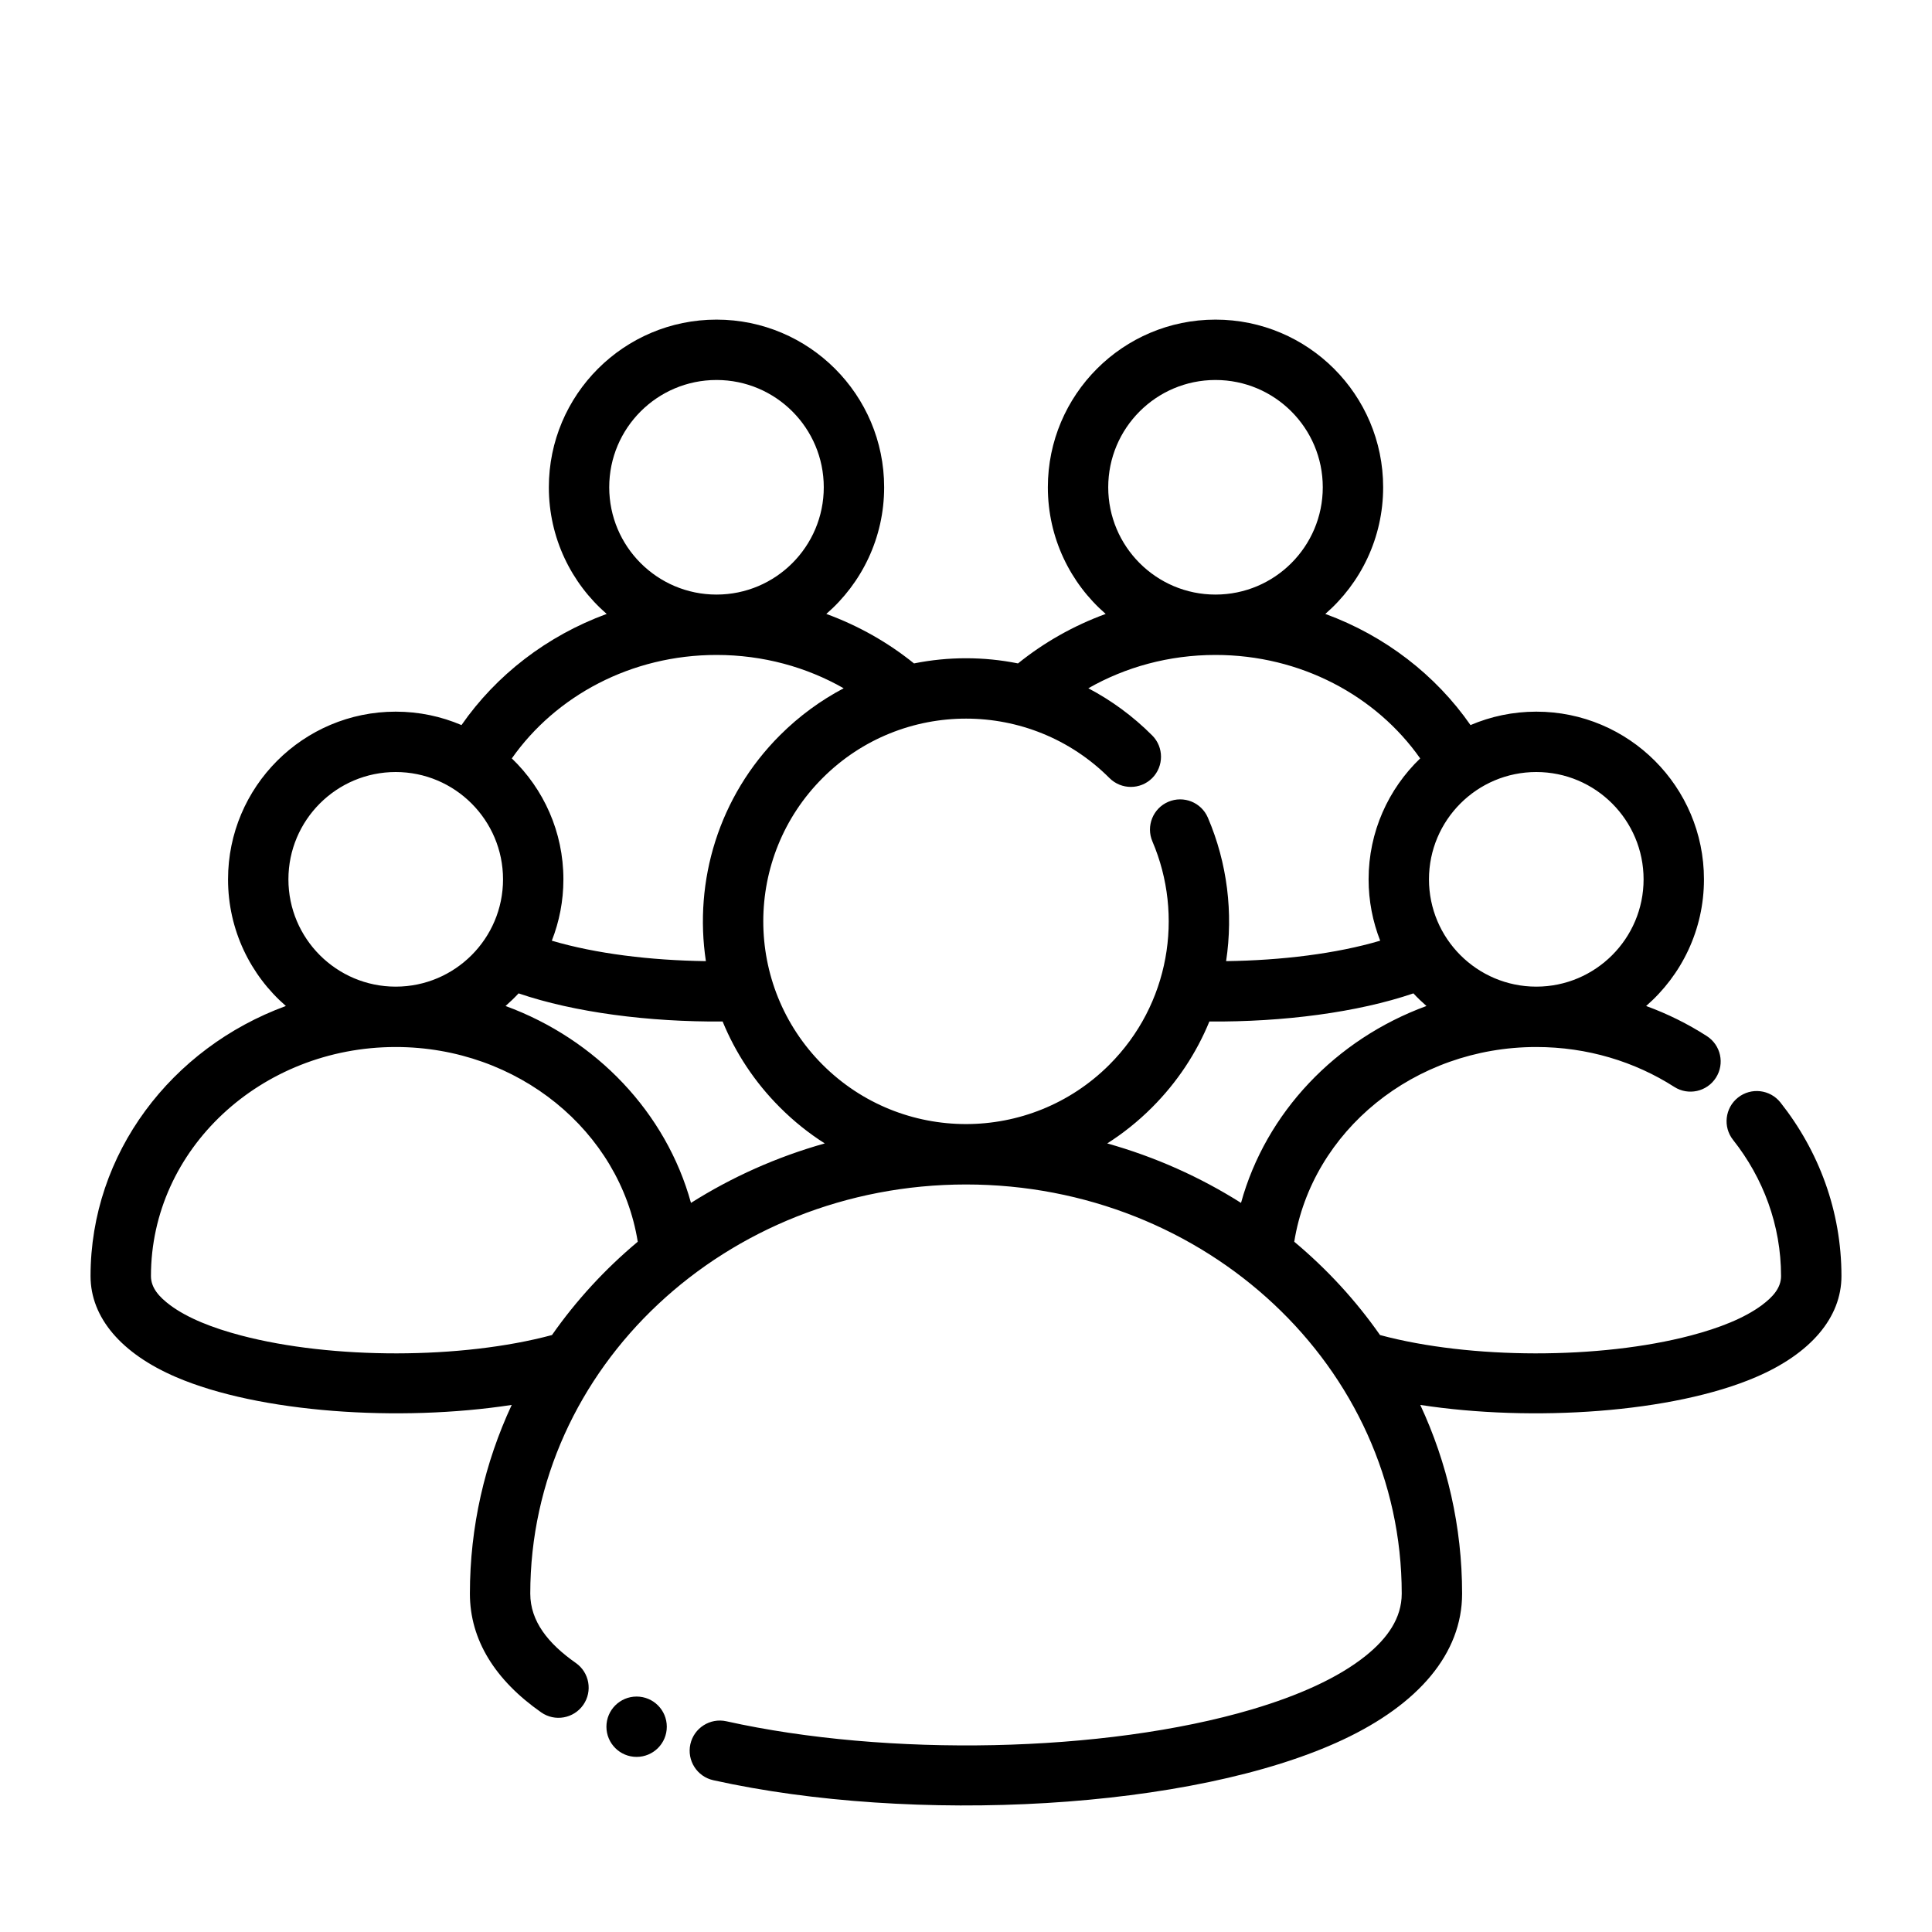 <svg width="60" height="60" viewBox="0 0 60 60" fill="none" xmlns="http://www.w3.org/2000/svg">
<path fill-rule="evenodd" clip-rule="evenodd" d="M44.108 43.631C47.596 44.168 51.955 43.874 54.532 42.767C56.227 42.04 57.188 40.922 57.188 39.63C57.188 37.61 56.484 35.743 55.293 34.238C54.971 33.833 54.382 33.764 53.976 34.085C53.57 34.407 53.501 34.996 53.823 35.402C54.757 36.583 55.312 38.046 55.312 39.63C55.312 39.995 55.06 40.277 54.712 40.536C54.172 40.935 53.405 41.24 52.511 41.475C49.688 42.219 45.663 42.216 42.858 41.461C42.107 40.387 41.211 39.413 40.194 38.563C40.747 35.13 43.915 32.516 47.711 32.516C49.297 32.516 50.772 32.971 51.995 33.754C52.43 34.033 53.01 33.906 53.289 33.47C53.569 33.034 53.441 32.454 53.005 32.175C52.421 31.8 51.79 31.486 51.122 31.242C52.222 30.286 52.918 28.878 52.918 27.309C52.918 24.434 50.585 22.101 47.711 22.101C46.986 22.101 46.296 22.25 45.668 22.518C44.59 20.967 43.017 19.746 41.159 19.066C42.26 18.11 42.955 16.702 42.955 15.133C42.955 12.258 40.623 9.926 37.748 9.926C34.875 9.926 32.542 12.258 32.542 15.133C32.542 16.702 33.237 18.11 34.338 19.066C33.337 19.432 32.418 19.955 31.615 20.603C30.549 20.389 29.451 20.389 28.385 20.603C27.582 19.955 26.663 19.432 25.662 19.066C26.763 18.11 27.458 16.702 27.458 15.133C27.458 12.258 25.125 9.926 22.252 9.926C19.377 9.926 17.045 12.258 17.045 15.133C17.045 16.702 17.74 18.11 18.841 19.066C16.983 19.747 15.409 20.967 14.332 22.518C13.704 22.25 13.014 22.101 12.289 22.101C9.415 22.101 7.082 24.434 7.082 27.309C7.082 28.878 7.777 30.286 8.878 31.242C5.325 32.544 2.812 35.819 2.812 39.63C2.812 40.922 3.773 42.04 5.468 42.767C8.045 43.874 12.404 44.168 15.892 43.631C15.056 45.426 14.593 47.409 14.593 49.492C14.593 50.929 15.38 52.181 16.807 53.179C17.23 53.476 17.815 53.372 18.112 52.949C18.409 52.525 18.306 51.94 17.881 51.644C17.027 51.045 16.468 50.352 16.468 49.492C16.468 42.464 22.546 36.785 30 36.785C37.454 36.785 43.532 42.464 43.532 49.492C43.532 50.249 43.092 50.88 42.405 51.429C41.548 52.114 40.325 52.658 38.883 53.086C34.289 54.445 27.548 54.565 22.559 53.456C22.054 53.343 21.552 53.663 21.44 54.167C21.328 54.673 21.647 55.174 22.152 55.286C28.331 56.66 37.039 56.221 41.708 54.027C44.046 52.929 45.407 51.356 45.407 49.492C45.407 47.409 44.944 45.426 44.108 43.631ZM19.806 38.563C19.253 35.13 16.085 32.516 12.289 32.516C8.108 32.516 4.688 35.688 4.688 39.63C4.688 39.995 4.94 40.277 5.288 40.536C5.827 40.935 6.595 41.24 7.489 41.475C10.312 42.219 14.337 42.216 17.142 41.461C17.893 40.388 18.789 39.413 19.806 38.563ZM22.442 31.724C20.148 31.741 17.839 31.442 16.105 30.85C15.977 30.988 15.842 31.118 15.7 31.242C18.521 32.277 20.687 34.555 21.459 37.357C22.724 36.557 24.122 35.929 25.614 35.51C25.118 35.195 24.65 34.821 24.218 34.388C23.432 33.601 22.839 32.693 22.442 31.724ZM44.3 31.242C44.158 31.118 44.022 30.988 43.895 30.85C42.161 31.442 39.851 31.741 37.558 31.724C37.159 32.696 36.564 33.607 35.775 34.395C35.345 34.825 34.879 35.197 34.386 35.51C35.878 35.929 37.275 36.556 38.541 37.357C39.313 34.555 41.479 32.276 44.3 31.242ZM44.105 23.553C42.742 21.614 40.401 20.34 37.748 20.34C36.304 20.34 34.951 20.717 33.799 21.375C34.512 21.75 35.182 22.238 35.782 22.839C36.148 23.204 36.147 23.799 35.782 24.165C35.415 24.53 34.822 24.529 34.456 24.164C32 21.704 28.01 21.702 25.551 24.158C23.091 26.613 23.089 30.604 25.544 33.063C28 35.522 31.99 35.525 34.449 33.069C36.325 31.196 36.772 28.43 35.789 26.131C35.586 25.656 35.806 25.104 36.282 24.901C36.758 24.697 37.309 24.918 37.512 25.394C38.116 26.805 38.304 28.352 38.078 29.849C39.798 29.826 41.498 29.618 42.863 29.214C42.632 28.623 42.503 27.981 42.503 27.309C42.503 25.834 43.118 24.501 44.105 23.553ZM47.711 23.976C49.55 23.976 51.043 25.47 51.043 27.309C51.043 29.147 49.55 30.641 47.711 30.641C45.872 30.641 44.378 29.147 44.378 27.309C44.378 25.47 45.872 23.976 47.711 23.976ZM12.289 23.976C14.128 23.976 15.622 25.47 15.622 27.309C15.622 29.147 14.128 30.641 12.289 30.641C10.45 30.641 8.957 29.147 8.957 27.309C8.957 25.47 10.45 23.976 12.289 23.976ZM26.201 21.375C25.049 20.717 23.696 20.34 22.252 20.34C19.599 20.34 17.258 21.614 15.895 23.553C16.882 24.501 17.497 25.834 17.497 27.309C17.497 27.981 17.369 28.623 17.137 29.214C18.502 29.618 20.202 29.826 21.922 29.849C21.546 27.364 22.313 24.74 24.225 22.831C24.823 22.234 25.491 21.749 26.201 21.375ZM37.748 11.801C39.588 11.801 41.08 13.293 41.08 15.133C41.08 16.971 39.588 18.465 37.748 18.465C35.909 18.465 34.417 16.971 34.417 15.133C34.417 13.293 35.909 11.801 37.748 11.801ZM22.252 11.801C24.091 11.801 25.583 13.293 25.583 15.133C25.583 16.971 24.091 18.465 22.252 18.465C20.412 18.465 18.92 16.971 18.92 15.133C18.92 13.293 20.412 11.801 22.252 11.801Z" fill="black"/>
<path d="M19.77 54.562C20.288 54.562 20.708 54.143 20.708 53.625C20.708 53.107 20.288 52.688 19.77 52.688C19.253 52.688 18.833 53.107 18.833 53.625C18.833 54.143 19.253 54.562 19.77 54.562Z" fill="black"/>
</svg>
